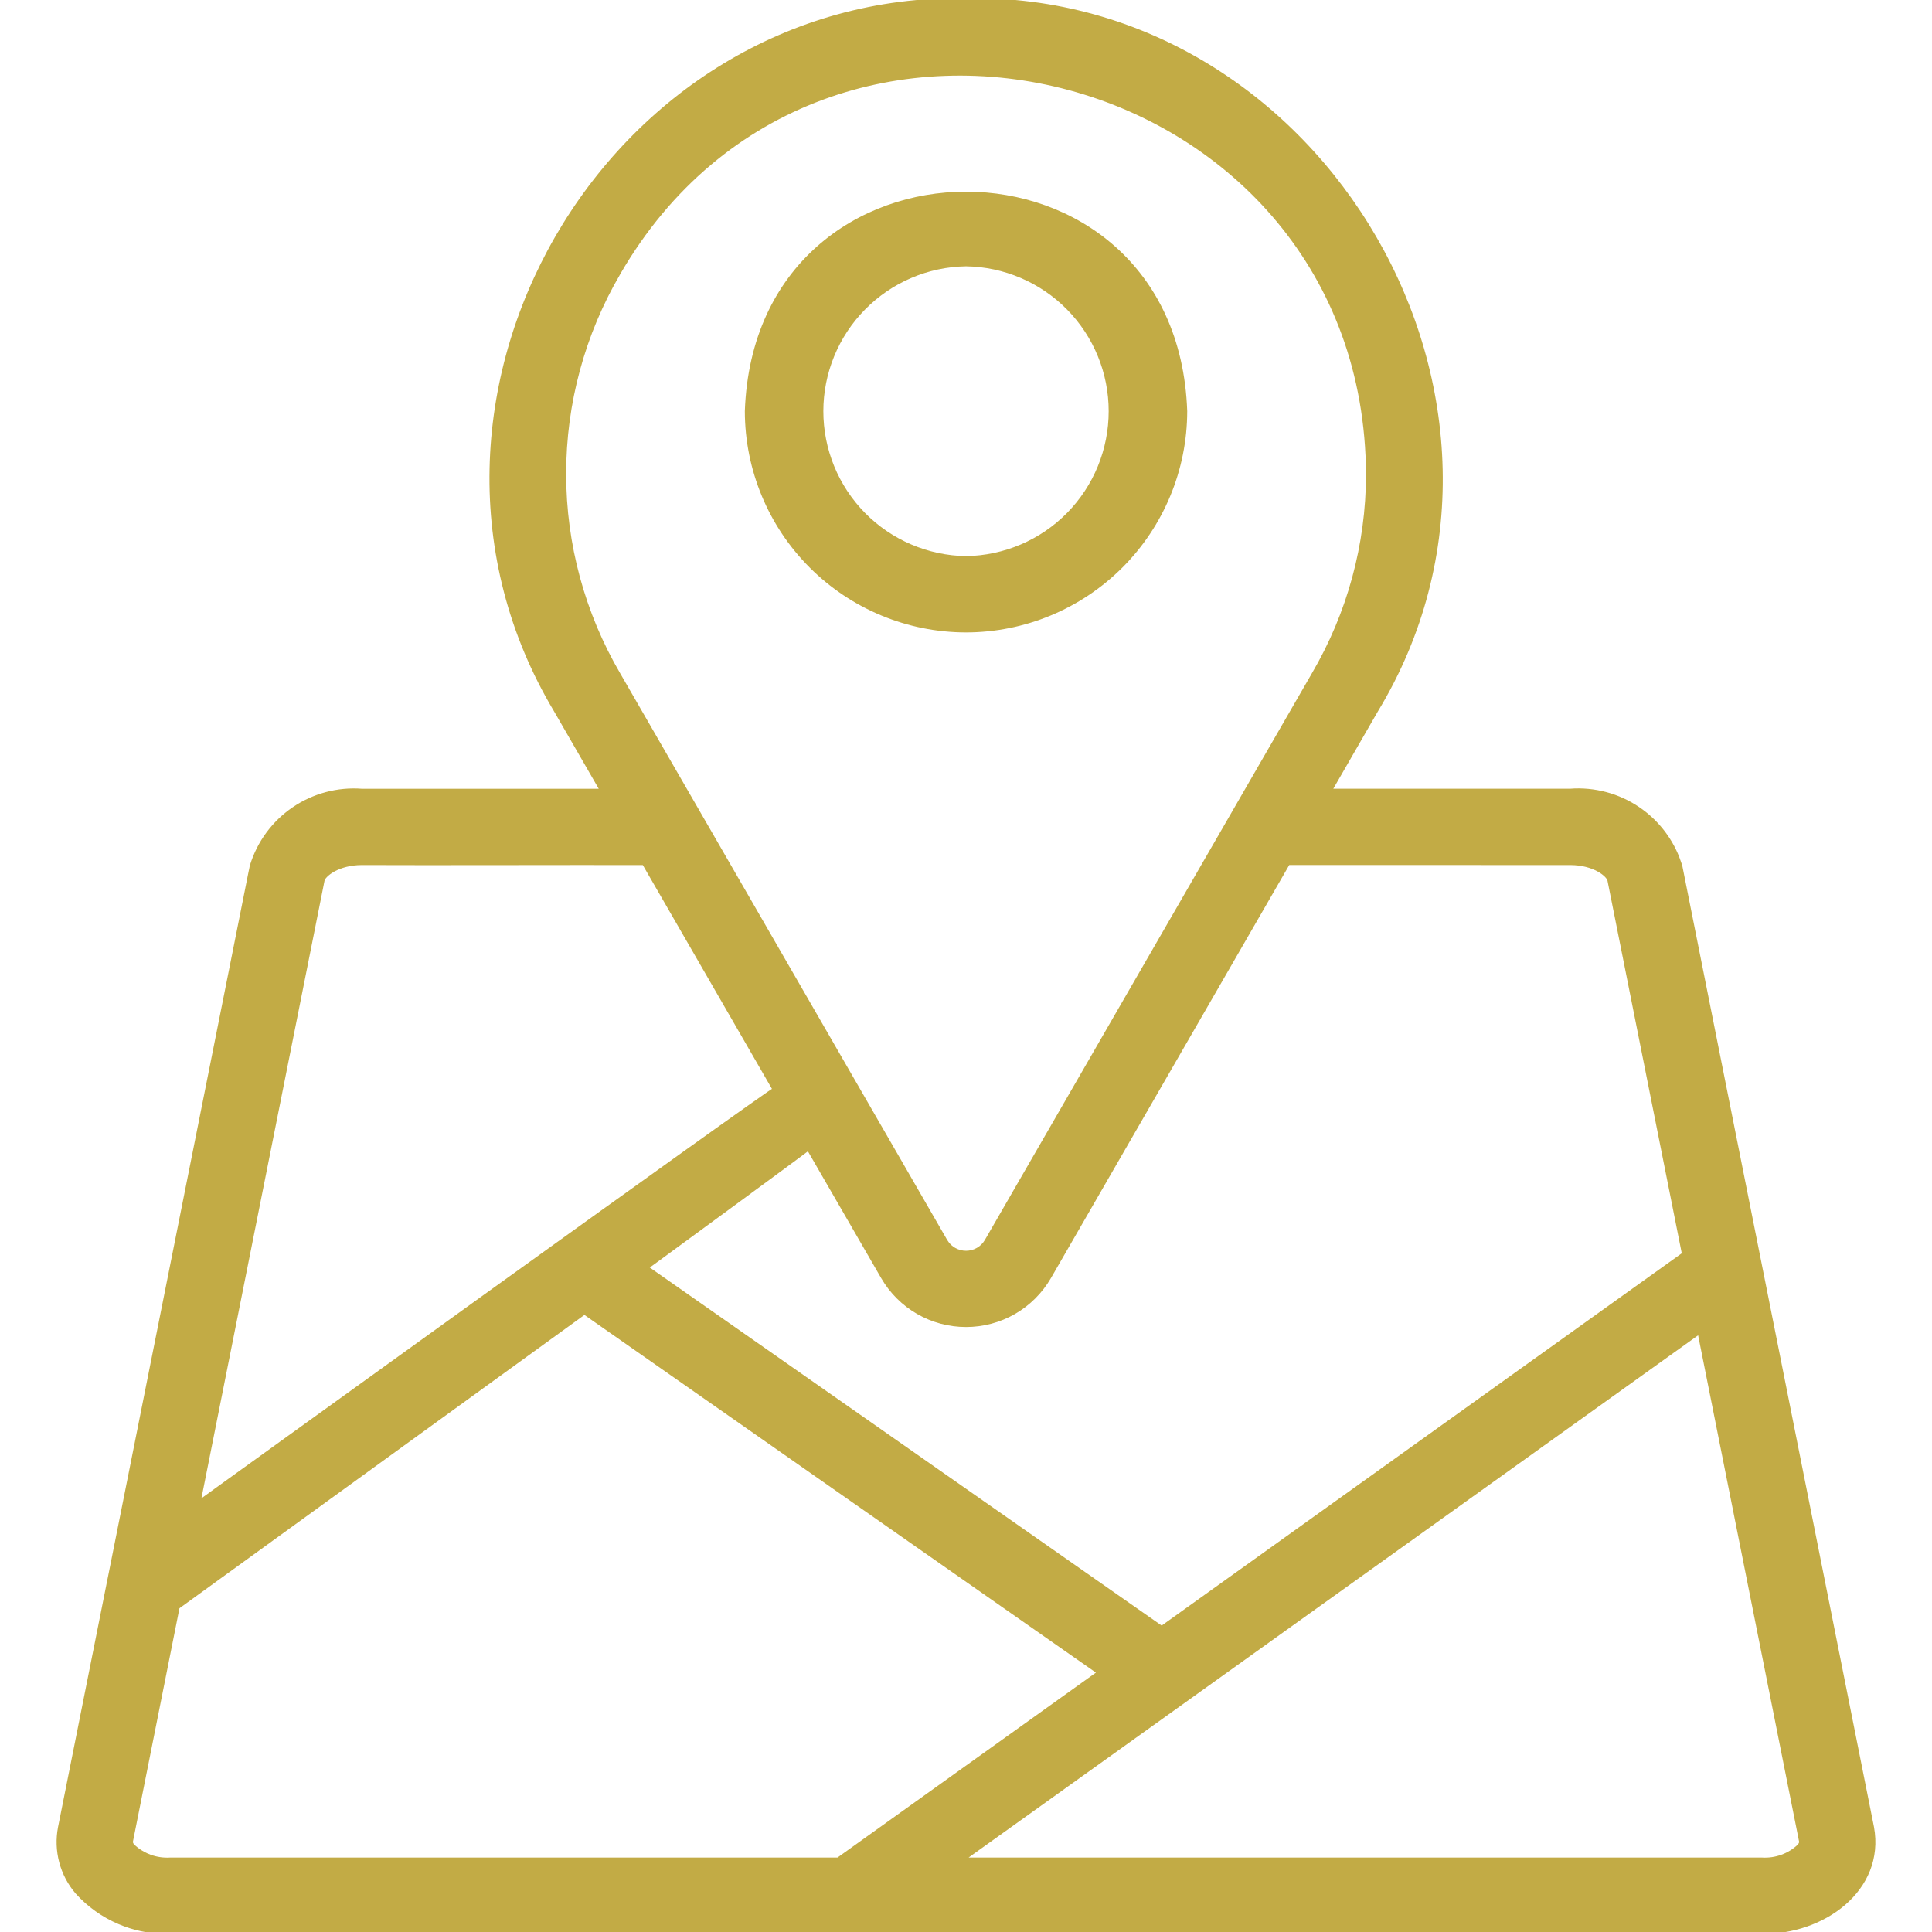 <?xml version="1.0" encoding="UTF-8"?> <svg xmlns="http://www.w3.org/2000/svg" width="90" height="90" viewBox="0 0 90 90" fill="none"><g clip-path="url(#clip0_46_359)"><path d="M45.001 12.319C43.206 12.346 41.495 13.079 40.235 14.358C38.975 15.637 38.268 17.361 38.268 19.156C38.268 20.952 38.975 22.676 40.235 23.956C41.495 25.234 43.206 25.964 45.001 25.992C46.796 25.964 48.508 25.235 49.768 23.956C51.028 22.676 51.733 20.952 51.733 19.156C51.733 17.361 51.028 15.637 49.768 14.358C48.508 13.079 46.796 12.346 45.001 12.319ZM55.219 19.158C55.215 21.866 54.138 24.463 52.223 26.378C50.307 28.293 47.709 29.371 45.001 29.374C42.292 29.371 39.696 28.293 37.78 26.378C35.865 24.463 34.788 21.866 34.784 19.158V19.154C35.261 5.637 54.74 5.634 55.219 19.154V19.158Z" fill="#C2AB45" stroke="#C2AB45" stroke-width="0.173"></path><path d="M44.999 0.003C61.651 -0.288 72.773 18.821 64.106 33.107L61.96 36.829H73.138C74.265 36.742 75.389 37.041 76.323 37.678C77.141 38.234 77.771 39.021 78.138 39.933L78.28 40.331L78.282 40.34L87.213 85.126C87.477 86.574 86.897 87.809 85.899 88.671C84.903 89.531 83.49 90.022 82.074 89.998L7.625 90C6.914 89.984 6.211 89.832 5.555 89.553C4.805 89.234 4.134 88.756 3.588 88.151L3.586 88.149C3.235 87.739 2.98 87.253 2.842 86.731C2.704 86.209 2.686 85.662 2.788 85.131L5.081 73.633L5.086 73.608C5.089 73.591 5.095 73.568 5.101 73.537C5.114 73.473 5.132 73.379 5.157 73.256C5.206 73.012 5.277 72.654 5.368 72.199C5.549 71.288 5.809 69.987 6.12 68.427L10.682 45.551C10.993 43.991 11.252 42.69 11.434 41.779C11.525 41.323 11.596 40.964 11.645 40.719C11.669 40.597 11.69 40.503 11.703 40.439C11.709 40.408 11.713 40.383 11.716 40.367C11.717 40.359 11.72 40.352 11.721 40.348C11.721 40.346 11.721 40.344 11.721 40.343L11.723 40.34C11.723 40.337 11.726 40.33 11.728 40.325C12.06 39.247 12.748 38.314 13.68 37.679C14.614 37.042 15.739 36.743 16.866 36.831H28.041L25.895 33.111C17.284 18.746 28.252 -0.266 44.999 0.003ZM8.281 74.869L6.105 85.788C6.103 85.799 6.1 85.816 6.107 85.843C6.114 85.873 6.135 85.923 6.191 85.992L6.371 86.144C6.56 86.287 6.769 86.403 6.992 86.484C7.29 86.592 7.607 86.638 7.924 86.619H39.042L51.202 77.916L27.224 61.149L8.281 74.869ZM44.852 86.619H82.079C82.395 86.638 82.713 86.592 83.01 86.484C83.305 86.378 83.574 86.212 83.803 85.998C83.864 85.925 83.887 85.875 83.894 85.843C83.901 85.816 83.899 85.799 83.896 85.784L79.164 62.055L44.852 86.619ZM60.008 40.21L48.881 59.497C48.486 60.176 47.921 60.742 47.241 61.134C46.56 61.526 45.789 61.731 45.004 61.731C44.219 61.731 43.447 61.527 42.767 61.135C42.086 60.744 41.52 60.179 41.126 59.501L37.66 53.502C37.654 53.507 37.648 53.514 37.64 53.52C37.58 53.566 37.492 53.632 37.384 53.713C37.167 53.874 36.861 54.101 36.498 54.369C35.771 54.906 34.81 55.612 33.851 56.316C32.892 57.019 31.935 57.721 31.218 58.246C30.859 58.508 30.559 58.727 30.351 58.88C30.253 58.951 30.175 59.006 30.119 59.047L54.115 75.831L78.439 58.421L74.967 41.004C74.956 40.953 74.914 40.876 74.827 40.787C74.741 40.699 74.618 40.604 74.461 40.519C74.146 40.347 73.698 40.211 73.143 40.211H72.934L60.008 40.21ZM16.858 40.211C16.303 40.212 15.856 40.349 15.542 40.52C15.385 40.606 15.262 40.699 15.176 40.787C15.088 40.876 15.045 40.953 15.034 41.004L9.255 69.996C9.291 69.969 9.333 69.94 9.379 69.906C9.576 69.764 9.864 69.555 10.231 69.29C10.966 68.761 12.015 68.005 13.275 67.097C15.794 65.281 19.156 62.857 22.524 60.434C25.893 58.01 29.27 55.585 31.818 53.763C33.092 52.852 34.158 52.092 34.914 51.558C35.292 51.291 35.592 51.08 35.801 50.936C35.906 50.864 35.989 50.807 36.047 50.769C36.057 50.762 36.066 50.756 36.075 50.75L29.995 40.213C26.937 40.202 19.943 40.227 16.858 40.211ZM63.72 22.105C63.638 3.098 38.352 -3.736 28.819 12.723V12.725C27.16 15.561 26.286 18.787 26.287 22.073C26.287 25.358 27.162 28.585 28.822 31.421L44.051 57.809L44.132 57.927C44.22 58.04 44.329 58.135 44.454 58.207C44.621 58.302 44.811 58.352 45.004 58.352C45.196 58.352 45.386 58.301 45.552 58.205C45.719 58.109 45.857 57.971 45.954 57.805L61.181 31.421C62.84 28.597 63.717 25.38 63.72 22.105Z" fill="#C2AB45" stroke="#C2AB45" stroke-width="0.173"></path></g><defs><clipPath id="clip0_46_359"><rect width="90" height="90" fill="white"></rect></clipPath></defs></svg> 